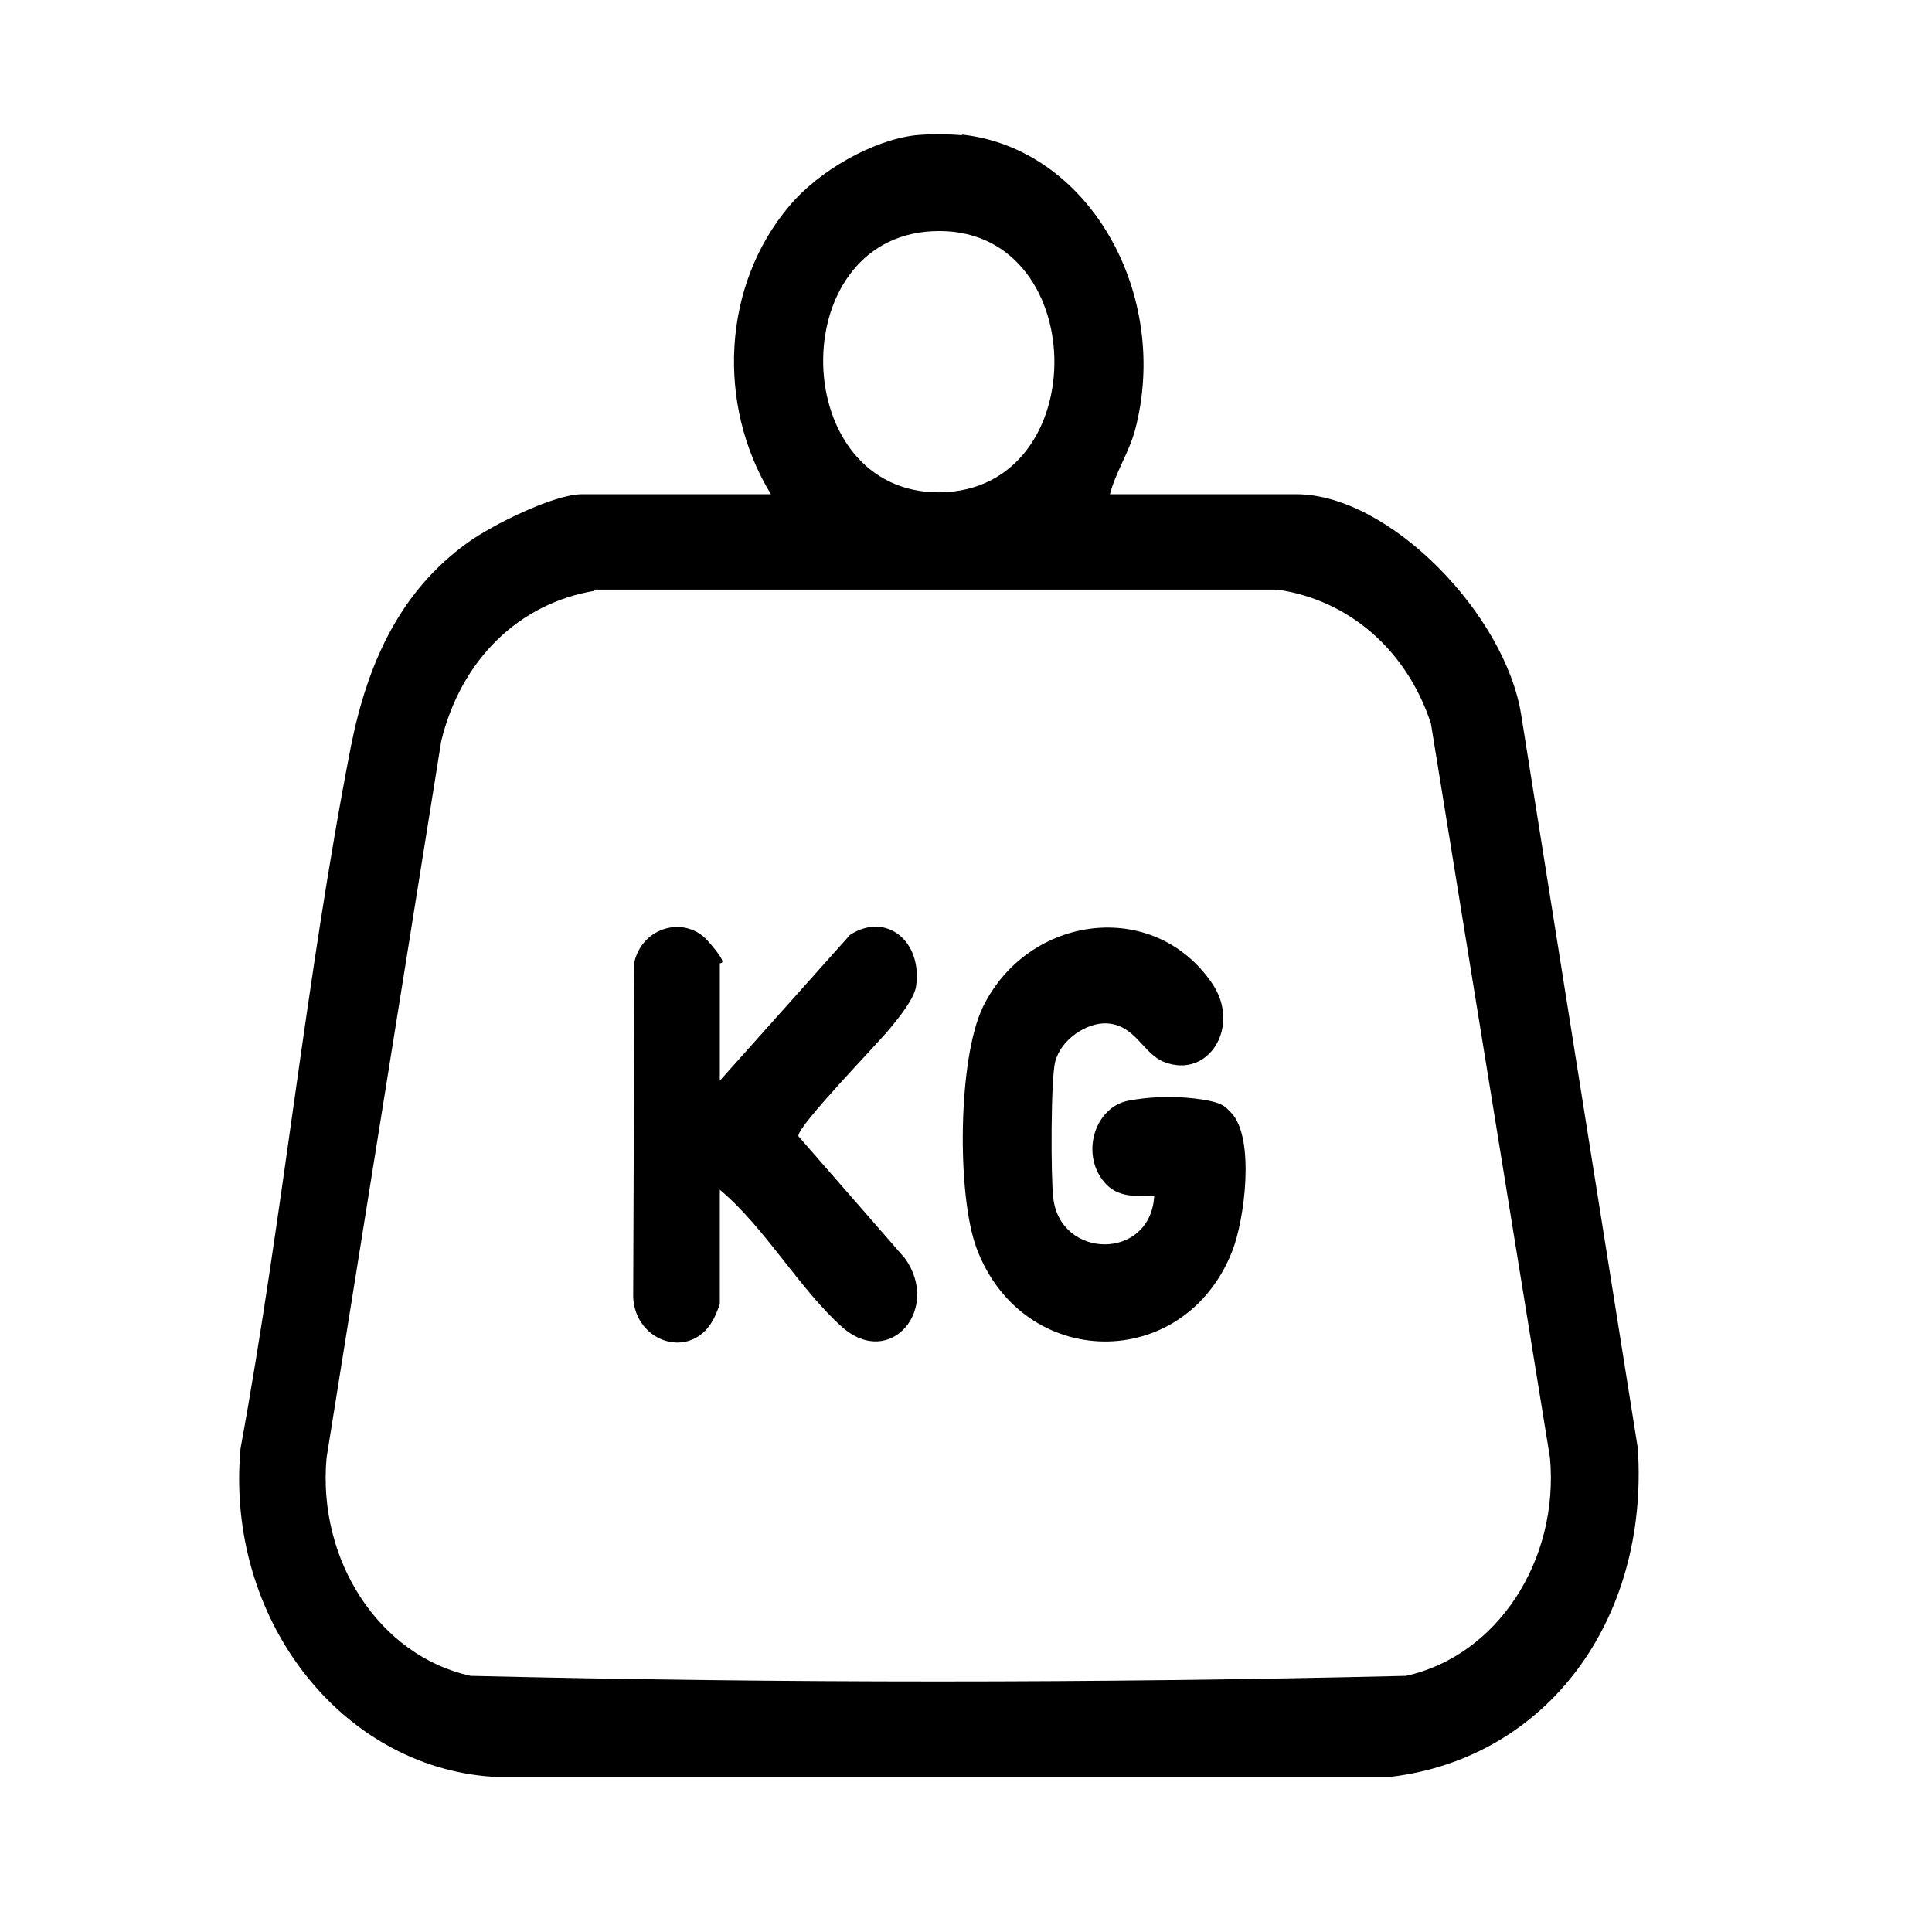 <?xml version="1.0" encoding="UTF-8"?>
<svg id="Layer_1" xmlns="http://www.w3.org/2000/svg" version="1.1" viewBox="0 0 310 310">
  <!-- Generator: Adobe Illustrator 29.1.0, SVG Export Plug-In . SVG Version: 2.1.0 Build 142)  -->
  <defs>
    <style>
      .st0 {
        stroke: #000;
        stroke-miterlimit: 10;
        stroke-width: 3px;
      }

      .st1 {
        display: none;
      }
    </style>
  </defs>
  <g class="st1">
    <g id="power">
      <g>
        <path d="M20.8,250.7c-.2-1.9-.2-6.3,0-8.1.5-4,3.1-9.4,5-13,34.8-59.5,67.2-120.6,103.1-179.3,14.5-14.3,38.7-11,48.7,6.7,33.6,60.2,69,119.5,101.6,180.2,6,19-6.8,37.5-26.1,39.9H47.9c-13.1-1.2-25.6-13.4-27.2-26.4ZM148.1,50.2c-5.5.6-10.6,3.6-14.1,7.7L32,236.3c-7.2,14.2,2,30.9,17.9,32.2,68.6-.5,137.4,1,205.9-.8,13.1-3.5,19.9-18.5,14-30.8L169,59.9c-4.6-6.9-12.6-10.7-20.9-9.8Z"/>
        <path d="M253.3,281.2H47.6c-14.9-1.4-29-15.1-30.8-30h0c-.3-2.2-.3-6.9,0-9.1.5-4.4,2.9-9.5,5.4-14.4v-.2c14-23.8,27.8-48.2,41.1-71.9,20-35.5,40.6-72.2,62.2-107.5l.3-.4.4-.3c7.9-7.7,18.6-11.3,29.5-9.7,10.8,1.5,20.1,7.8,25.4,17.3,13.2,23.7,27,47.6,40.2,70.8,20.5,35.7,41.6,72.6,61.5,109.5l.2.3v.4c3.3,10,1.9,20.6-3.6,29.2-5.7,8.8-15,14.6-25.7,15.9h-.2ZM48.1,273.1h204.7c8.2-1,15.4-5.5,19.7-12.2,4.2-6.6,5.3-14.4,2.9-22.1-19.7-36.7-40.8-73.4-61.2-109-13.3-23.2-27-47.1-40.3-70.9-4.1-7.3-11.2-12.1-19.6-13.3-8.3-1.2-16.4,1.4-22.5,7.2-21.4,35-42,71.5-61.8,106.8-13.3,23.6-27,48.1-41,71.9-1.3,2.5-4.1,8-4.5,11.6-.2,1.6-.2,5.6,0,7.2h0c1.3,11.1,12.2,21.8,23.4,22.9ZM174.4,272.6c-15.1,0-30.2,0-45-.1-26.1,0-53-.2-79.4,0h-.2s-.2,0-.2,0c-8.9-.7-16.4-5.5-20.7-13.2-4.3-7.6-4.5-16.9-.5-24.8v-.2c0,0,102.2-178.7,102.2-178.7l.2-.3c4.3-5,10.4-8.4,16.7-9.1h0c9.7-1.1,19.2,3.3,24.7,11.5l.2.3,100.9,177.2h0c3.4,7.1,3.4,15.2,0,22.3-3.3,7.1-9.3,12.2-16.7,14.2h-.5c0,.1-.5.1-.5.1-27,.7-54.4.9-81.5.9ZM84.1,264.4c15.2,0,30.4,0,45.3.1,41.3.2,84,.3,125.8-.8,4.8-1.4,8.8-4.9,11-9.7,2.3-4.9,2.3-10.5,0-15.3L165.6,62.1c-3.9-5.6-10.4-8.7-17.1-7.9-4.2.5-8.3,2.7-11.3,6.1L35.5,238.2c-2.8,5.6-2.7,11.9.3,17.2,2.9,5.2,8.1,8.6,14.2,9.1,11.3,0,22.7-.1,34-.1Z"/>
      </g>
    </g>
    <path d="M175.8,146.1l3-7.5,6.5-16.4h-55.9l-2.5,8.7-10.8,38.4-4.3,15.3h18.2l-3.2,16.3-9.6,49.2,30.9-39.5,35.2-45.1,15.1-19.4h-22.5ZM173.7,158.1l-35.2,45.1h0s0,0,0,0l6-30.6h-17l10.8-38.4h29.2l-9.5,23.9h15.6,0s0,0,0,0Z"/>
  </g>
  <g id="speed_b" class="st1">
    <path class="st0" d="M30.6,169.2c6.2-96.5,119.1-148.4,195.7-86.3,52.6,42.7,59.9,124,13.1,173.9-3.4,3.7-7,8.1-12.2,4.2s-12.8-14-19.2-19.2c-2.7-4.6.3-10.2,6-9.3,4.4.7,15.9,15.7,17.4,15.3,16.1-18,26.3-41.7,27-66.1h-21.3c-2,0-4.5-3.8-4.5-5.8,0-2.2,2.7-5.9,4.9-5.9h20.9c-.7-22-9.3-43.7-22.8-60.9-1.3-1.7-3.1-3.3-3.9-5.2-.7-.2-.8.2-1.2.5-4.8,3.3-16.4,21.8-22.5,12.6-2.1-3.2-1-5.5,1.1-8.2,3.9-4.8,9.8-8.9,13.6-13.8-2-.8-3.7-2.9-5.4-4.2-17.4-13.6-38.6-21.5-60.7-23v19.9c0,5-6.7,8.2-10.3,4.2-.8-.8-1.9-3.2-1.9-4.2v-19.9c-22.1,1.5-43.3,9.4-60.7,23s-3.4,3.4-5.4,4.2c3.8,4.9,9.7,9,13.6,13.8,5.5,6.8-1.1,13.6-7.5,9.4-4.6-3-9.4-10.7-13.9-13.8-.4-.3-.5-.6-1.2-.5-.8,1.9-2.6,3.5-3.9,5.2-13.5,17.2-22.1,38.9-22.8,60.9h20.9c2.2,0,4.9,3.7,4.9,5.9s-2.5,5.8-4.5,5.8h-21.3c.7,24.4,10.9,48.1,27,66.1,5-3.5,8.8-9.3,13.5-13.1,7.2-5.8,13.8,1.2,9.6,7.3-2,2.8-15.7,16.4-18.7,18.8-5.4,4.2-8.8-.2-12.4-4-18.2-19.4-29.7-47.7-31.2-74.1v-13.6Z"/>
    <path class="st0" d="M175.7,108c3.5,0,5.7,3.1,5.8,6.4l-17.2,43.3c1.3,2.1,3.1,3.4,4.5,5.6,11.6,18.5-5.4,40.2-26.2,33.2-20.5-7-17.5-38.4,3.8-42.1,1.7-.3,6.1,0,6.7-.8l17-42.5c1.1-1.9,3.3-3.2,5.5-3.2ZM143.3,168.9c-5,5.1-3,15.4,4.5,17,9,1.9,15.3-5.9,12-14.3-2.6-6.6-11.7-7.4-16.5-2.7Z"/>
  </g>
  <g id="range_a" class="st1">
    <path d="M6.2,210.7c-.2-2.7-.3-7.5,0-10.2,4.7-48.8,71.3-64,96.8-20.9,15.9,26.8,2.9,52.7-13.6,75.1s-19.9,23.5-31.1,33.9c-10.4-9.3-20.4-19.7-29-30.8-9.5-12.3-21.7-31.4-23.2-47.2ZM53.5,171.3c-17.7,2-31.6,19.2-30.4,36.9s15.2,34.2,24.3,45.2c1.3,1.5,10.1,11.7,10.9,11.6,17.9-19.4,49-53.6,27.5-80.5-7.8-9.8-19.9-14.5-32.3-13.1Z"/>
    <path d="M209.5,144.6v17h-48.8c-2.2,0-8,3.3-9.9,4.8-16.8,13.5-7.4,38.7,13.9,40.4,28.5,2.3,68.3-10.1,83.4,22.2,11.5,24.7-6,56.9-33.7,56.9h-122.3v-17h121.1c11.6,0,21.8-11.5,21.8-22.9,0-10.6-8.8-21.3-19.5-22.3-20.1-2-52,4.6-69.6-5-25.1-13.7-27.8-49.9-4.3-66.7,3.7-2.7,13-7.5,17.4-7.5h50.5Z"/>
    <path d="M237.6,30.1c17.8-1.7,35.4,5.4,46.4,19.3,32.1,40.7-11.9,87.4-40.4,114.9-11.6-10-22.4-21.5-31.5-33.9-16.4-22.2-29.3-47.9-13.8-74.7,8.1-13.9,23.2-24.1,39.3-25.7ZM238.7,47c-18.2,2.1-31.8,19.4-30.4,37.4,1.1,14.2,14.8,33.2,23.8,44,1.4,1.7,10.3,12.3,11.5,12.1,12.4-13.8,28.1-31.1,33.3-49.3,7-24.6-13-47.2-38.1-44.4Z"/>
    <path d="M56.3,189.4c23.2-2.5,25.1,32.8,2.6,33.8-21.2.9-24-31.5-2.6-33.8Z"/>
    <path d="M241.5,65.1c19.7-1.9,26,26.3,7.2,32.6-23.9,8.1-31.4-30.3-7.2-32.6Z"/>
  </g>
  <g id="kg_a">
    <path d="M154.4,21.6c20.5,2.3,33.5,25.8,27.7,47.5-1,3.6-3.1,6.7-4,10.2h29.9c14.9,0,33.6,19.3,36.1,35.5l18.7,117.6c1.8,27.8-14.8,49.7-39.6,52.7H79.1c-24.5-1.6-43-25.5-40.5-52.7,6.8-37.1,10.5-75.7,17.7-112.6,2.7-13.6,8-25,18.7-32.7,4-2.9,13.9-7.8,18.4-7.8h30.3c-8.8-14.4-7.8-33.6,3-46.3,4.7-5.6,13.3-10.5,20.2-11.3,1.9-.2,5.5-.2,7.4,0ZM149.6,37.1c-24,1.2-23.1,42.1,1.2,41.9,25.1-.3,24.3-43.2-1.2-41.9ZM95.4,94.8c-12.1,2-21.4,11-24.6,24.1l-18.4,115c-1.5,16.5,8.5,31.8,23.1,35,49.9,1.2,100.2,1.2,150.1,0,14.6-3.2,24.6-18.5,23.1-35l-19.1-117.8c-3.9-11.9-13.3-19.9-24.7-21.5h-109.6Z"/>
    <path d="M185.4,191.9c-2.9,0-6,.4-8.2-2.2-3.9-4.6-1.5-12.1,3.9-13.1s10.3-.5,12.8,0,2.8,1.1,3.7,2c3.8,4.1,2.1,17.2.1,22.2-7.7,19.5-33.6,19.2-41-.5-3.2-8.6-3-30.4,1-38.7,7.2-14.8,27.4-17.6,36.8-3.8,4.7,6.9-.6,15.4-7.7,12.6-3.4-1.3-4.6-6-9.3-6.2-3.2-.1-7.3,2.6-8.2,6.2-.7,2.8-.7,18.5-.3,21.8,1.1,9.9,15.6,10.1,16.2-.3Z"/>
    <path d="M115.5,173.4l20.9-23.4c5.7-3.7,11.6.9,10.6,8.2-.3,2.1-2.8,5.1-4.1,6.7-1.9,2.4-15,15.8-14.8,17.4l17.1,19.6c5.8,8.1-2.3,17.8-10,11.1-6.8-6-12.5-16.1-19.7-22.1v18.3c0,.2-.9,2.4-1.2,2.8-3.6,6.2-12.3,3.4-12.7-3.8l.2-53.9c1.4-5.7,8.2-7.4,11.8-3.3s1.9,3.4,1.9,3.6v18.8Z"/>
  </g>
</svg>